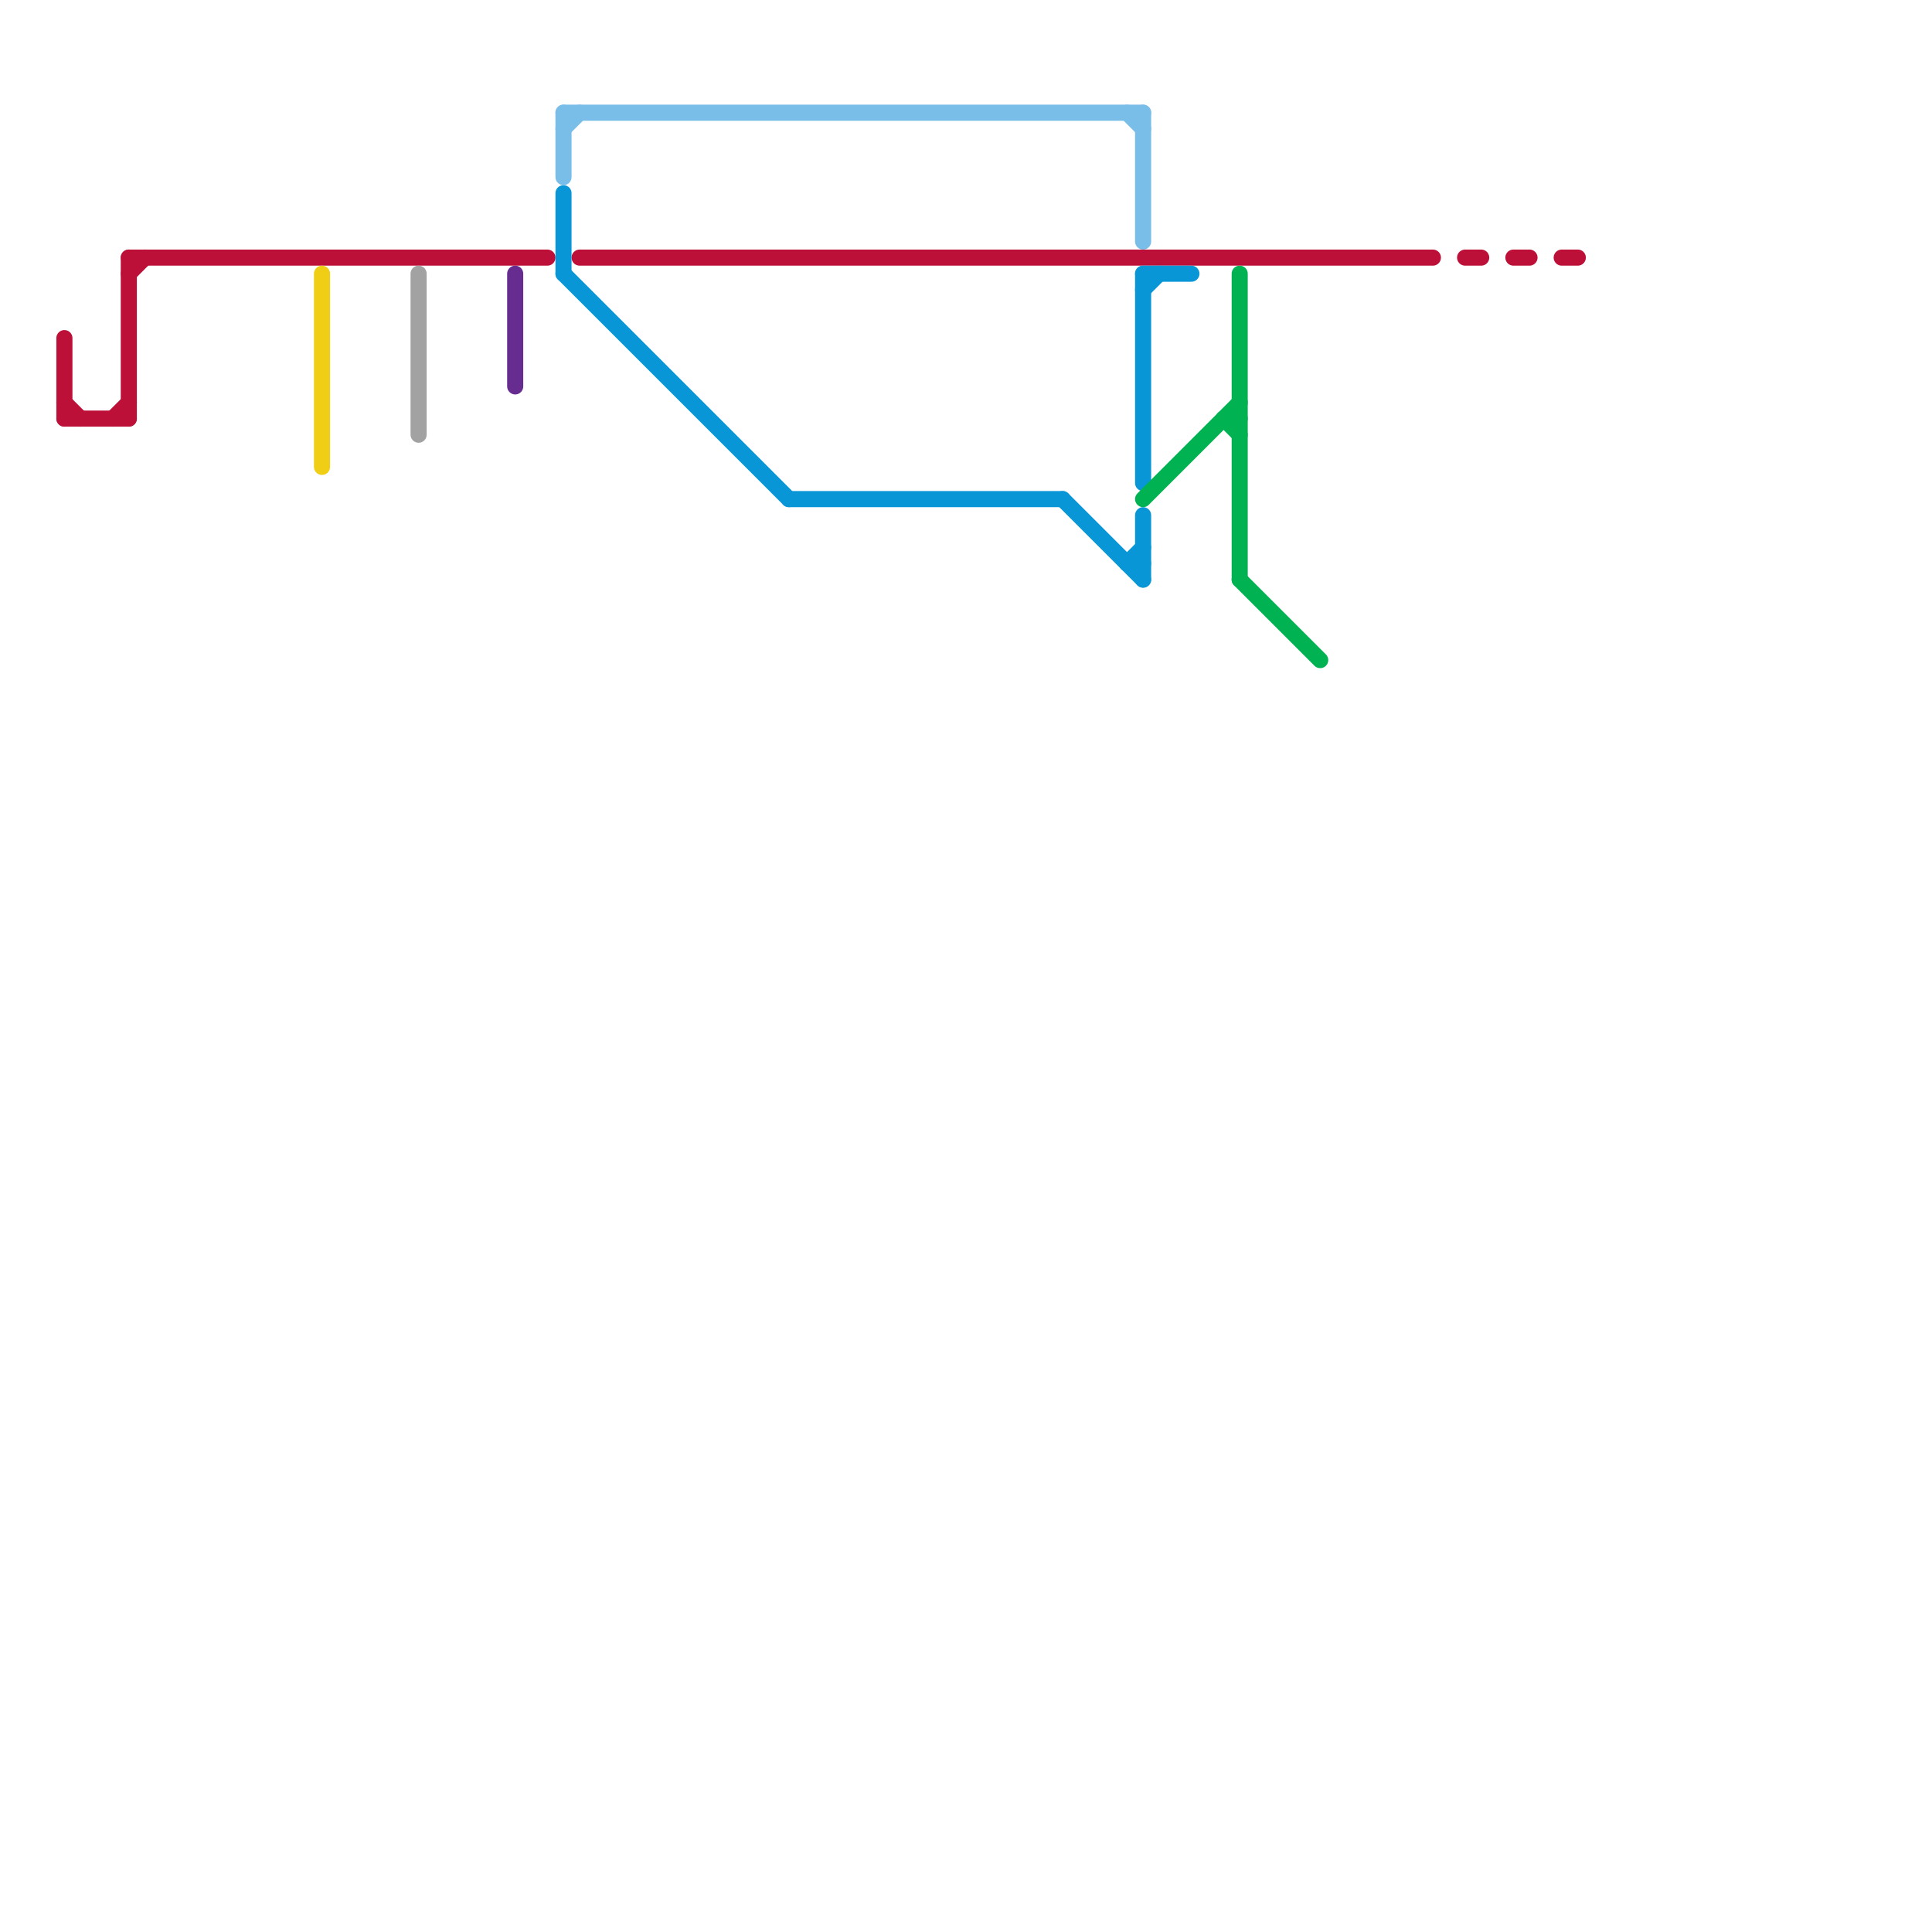 
<svg version="1.1" xmlns="http://www.w3.org/2000/svg" viewBox="0 0 120 120">
<style>text { font: 1px Helvetica; font-weight: 600; white-space: pre; dominant-baseline: central; } line { stroke-width: 1; fill: none; stroke-linecap: round; stroke-linejoin: round; } .c0 { stroke: #bd1038 } .c1 { stroke: #0896d7 } .c2 { stroke: #79bde9 } .c3 { stroke: #00b251 } .c4 { stroke: #662c90 } .c5 { stroke: #a2a2a2 } .c6 { stroke: #f0ce15 } .w1 { stroke-width: 1; }</style><defs><g id="wm-xf"><circle r="1.2" fill="#000"/><circle r="0.9" fill="#fff"/><circle r="0.6" fill="#000"/><circle r="0.3" fill="#fff"/></g><g id="wm"><circle r="0.6" fill="#000"/><circle r="0.3" fill="#fff"/></g></defs><line class="c0 " x1="91" y1="16" x2="92" y2="16"/><line class="c0 " x1="97" y1="16" x2="98" y2="16"/><line class="c0 " x1="4" y1="25" x2="5" y2="26"/><line class="c0 " x1="94" y1="16" x2="95" y2="16"/><line class="c0 " x1="8" y1="16" x2="34" y2="16"/><line class="c0 " x1="8" y1="16" x2="8" y2="26"/><line class="c0 " x1="4" y1="21" x2="4" y2="26"/><line class="c0 " x1="4" y1="26" x2="8" y2="26"/><line class="c0 " x1="8" y1="17" x2="9" y2="16"/><line class="c0 " x1="7" y1="26" x2="8" y2="25"/><line class="c0 " x1="36" y1="16" x2="89" y2="16"/><line class="c1 " x1="71" y1="17" x2="74" y2="17"/><line class="c1 " x1="35" y1="17" x2="49" y2="31"/><line class="c1 " x1="70" y1="35" x2="71" y2="35"/><line class="c1 " x1="70" y1="35" x2="71" y2="34"/><line class="c1 " x1="71" y1="18" x2="72" y2="17"/><line class="c1 " x1="66" y1="31" x2="71" y2="36"/><line class="c1 " x1="71" y1="17" x2="71" y2="30"/><line class="c1 " x1="35" y1="12" x2="35" y2="17"/><line class="c1 " x1="49" y1="31" x2="66" y2="31"/><line class="c1 " x1="71" y1="32" x2="71" y2="36"/><line class="c2 " x1="35" y1="7" x2="71" y2="7"/><line class="c2 " x1="35" y1="7" x2="35" y2="11"/><line class="c2 " x1="71" y1="7" x2="71" y2="15"/><line class="c2 " x1="35" y1="8" x2="36" y2="7"/><line class="c2 " x1="70" y1="7" x2="71" y2="8"/><line class="c3 " x1="77" y1="36" x2="82" y2="41"/><line class="c3 " x1="71" y1="31" x2="77" y2="25"/><line class="c3 " x1="76" y1="26" x2="77" y2="27"/><line class="c3 " x1="77" y1="17" x2="77" y2="36"/><line class="c3 " x1="76" y1="26" x2="77" y2="26"/><line class="c4 " x1="32" y1="17" x2="32" y2="24"/><line class="c5 " x1="26" y1="17" x2="26" y2="27"/><line class="c6 " x1="20" y1="17" x2="20" y2="29"/>
</svg>
